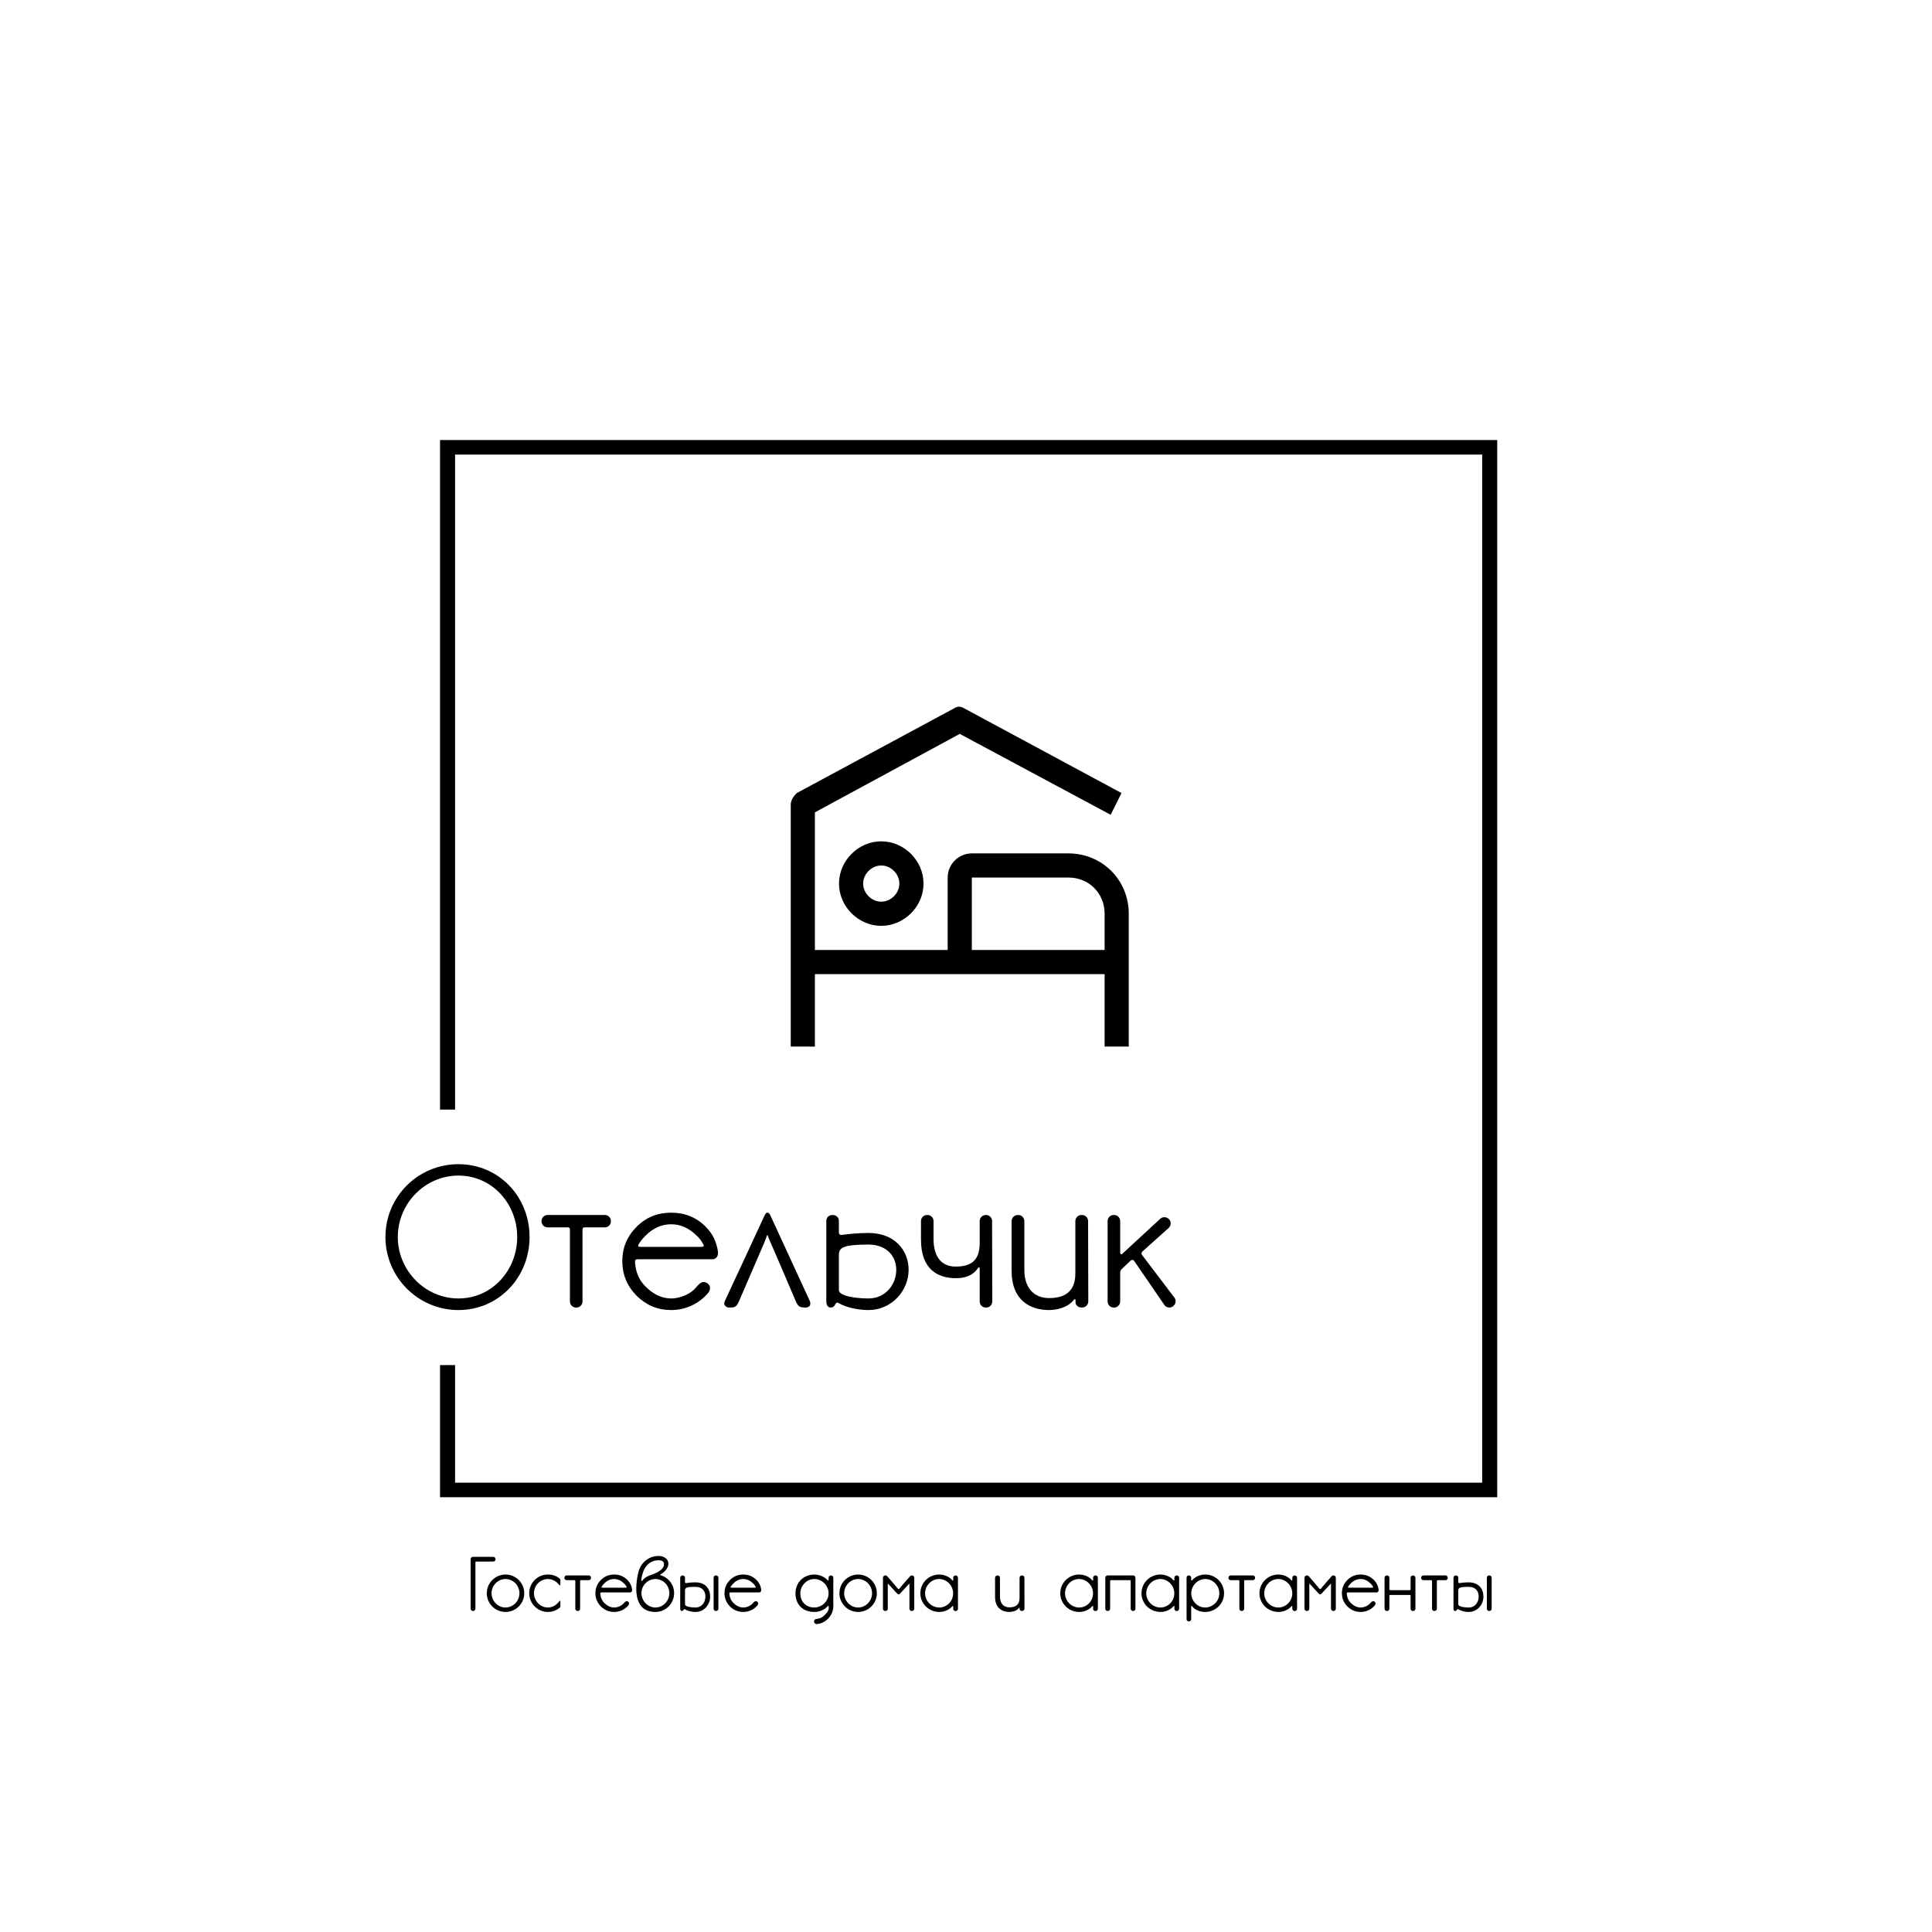 <?xml version="1.0" encoding="UTF-8" standalone="no"?> <svg xmlns="http://www.w3.org/2000/svg" xmlns:xlink="http://www.w3.org/1999/xlink" version="1.1" width="500" height="500" viewBox="0 0 500 500" xml:space="preserve"> <desc>Created with Fabric.js 3.6.3</desc> <defs> </defs> <g transform="matrix(0.76 0 0 0.76 250.68 250.68)"> <path style="stroke: none; stroke-width: 1; stroke-dasharray: none; stroke-linecap: butt; stroke-dashoffset: 0; stroke-linejoin: miter; stroke-miterlimit: 4; fill: rgb(0,0,0); fill-rule: evenodd; opacity: 1;" transform=" translate(-256, -256)" d="M 76 436 V 391 h 5.126 v 40.048 H 430.874 V 80.952 H 81.126 V 304 H 76 V 76 H 436 V 436 H 76 Z" stroke-linecap="round"></path> </g> <g transform="matrix(1 0 0 1 251.25 322.68)" style=""><path fill="#000000" opacity="1" d="M-132.60-21.39C-143.05-21.39-151.50-12.99-151.50-2.54C-151.50 7.86-143.05 16.36-132.60 16.36C-122.15 16.36-114.20 7.86-114.20-2.54C-114.20-12.99-122.15-21.39-132.60-21.39ZM-132.60 13.36C-141.25 13.36-148.30 6.11-148.30-2.54C-148.30-11.24-141.25-18.44-132.60-18.44C-123.95-18.44-117.40-11.24-117.40-2.54C-117.40 6.11-123.95 13.36-132.60 13.36Z"></path><path fill="#000000" opacity="1" d="M-94.70-8.24L-109.55-8.24C-110.40-8.24-111.10-7.54-111.10-6.69L-111.10-6.59C-111.10-5.74-110.40-5.04-109.55-5.04L-104.25-5.04C-103.95-5.04-103.75-4.79-103.75-4.54L-103.75 14.16C-103.75 15.01-103.05 15.71-102.20 15.71L-102.05 15.71C-101.20 15.71-100.50 15.01-100.50 14.16L-100.50-4.54C-100.50-4.79-100.30-5.04-100.05-5.04L-94.70-5.04C-93.85-5.04-93.15-5.74-93.15-6.59L-93.15-6.69C-93.15-7.54-93.85-8.24-94.70-8.24Z"></path><path fill="#000000" opacity="1" d="M-65.45 1.21C-65.80-1.29-66.85-3.44-68.60-5.19C-71.10-7.69-74.05-8.84-77.55-8.84C-81.05-8.84-84.00-7.69-86.50-5.19C-88.95-2.74-90.20 0.21-90.20 3.71C-90.20 7.21-88.95 10.16-86.50 12.66C-84.00 15.11-81.05 16.36-77.55 16.36C-73.90 16.36-70.45 14.81-68.00 11.96C-67.30 11.11-67.30 10.01-68.20 9.41C-69.35 8.71-70.05 9.21-71.20 10.61C-72.35 12.01-75.00 13.36-77.55 13.36C-80.15 13.36-82.35 12.11-84.15 10.31C-85.80 8.71-86.70 6.66-86.90 4.16C-86.95 3.41-86.80 3.21-86.10 3.21L-66.95 3.21C-65.55 3.21-65.35 1.96-65.45 1.21ZM-69.85 0.01L-85.25 0.01C-86.05 0.01-86.30-0.04-85.95-0.69C-85.55-1.34-85.00-2.09-84.20-2.89C-82.35-4.74-80.15-5.84-77.55-5.84C-75.00-5.84-72.80-4.74-70.95-2.89C-70.25-2.24-69.75-1.59-69.40-0.94C-69.10-0.44-68.80 0.01-69.85 0.01Z"></path><path fill="#000000" opacity="1" d="M-62.60 15.71C-62.45 15.71-62.30 15.71-62.30 15.71C-61.05 15.71-60.65 15.46-60.10 14.31C-60.10 14.31-53.90-0.09-53.45-1.09C-53.30-1.44-53.00-2.29-52.90-2.54C-52.65-3.29-52.70-3.24-52.40-2.49C-52.25-2.14-51.95-1.34-51.80-1.04C-51.30 0.01-45.20 14.31-45.20 14.31C-44.75 15.26-44.35 15.71-43.00 15.71L-42.75 15.71C-41.60 15.71-41.30 14.81-41.70 13.96C-42.05 13.21-51.95-8.29-51.95-8.29C-52.35-9.04-52.95-9.04-53.30-8.29C-53.30-8.29-63.25 13.21-63.70 14.11C-64.15 15.01-63.30 15.71-62.60 15.71Z"></path><path fill="#000000" opacity="1" d="M-37.40 14.16C-37.40 15.01-37.00 15.71-36.30 15.71C-34.80 15.71-35.30 13.96-34.20 14.56C-31.80 15.96-28.45 16.36-26.50 16.36C-20.50 16.36-16.10 11.36-16.10 5.96C-16.10 1.06-19.55-3.59-26.50-3.59C-29.25-3.59-31.85-3.29-33.35-3.09C-33.75-3.04-34.15-3.14-34.15-3.74C-34.15-4.39-34.15-6.74-34.15-6.74C-34.15-7.59-34.85-8.24-35.70-8.24L-35.85-8.24C-36.70-8.24-37.40-7.59-37.40-6.74ZM-34.15 11.21C-34.15 9.96-34.15 4.71-34.15 2.21C-34.15 0.26-33.25-0.59-26.45-0.59C-21.55-0.54-19.30 2.61-19.30 5.96C-19.30 9.86-22.20 13.36-26.45 13.36C-29.65 13.36-34.15 12.76-34.15 11.21Z"></path><path fill="#000000" opacity="1" d="M5.50-6.69C5.50-7.54 4.80-8.24 3.95-8.24L3.85-8.24C3.00-8.24 2.30-7.54 2.30-6.69C2.30-6.69 2.30-1.74 2.30-1.14C2.30 3.01 0.65 5.11-3.90 5.11C-7.35 5.11-9.65 2.91-9.65-2.09L-9.65-6.69C-9.65-7.54-10.35-8.24-11.20-8.24L-11.35-8.24C-12.20-8.24-12.90-7.54-12.90-6.69L-12.90-1.84C-12.90 5.91-8.45 8.11-3.90 8.11C-1.95 8.11 0.35 7.71 1.85 5.51C2.05 5.21 2.30 5.16 2.30 5.81C2.30 6.26 2.30 14.16 2.30 14.16C2.30 15.01 3.00 15.71 3.85 15.71L4.00 15.71C4.85 15.71 5.55 15.01 5.55 14.16L5.50-6.69Z"></path><path fill="#000000" opacity="1" d="M20.25 16.36C22.25 16.36 25.25 15.66 26.70 13.66C26.85 13.46 27.10 13.56 27.10 13.76C27.10 13.86 27.10 14.31 27.10 14.41C27.10 15.11 27.85 15.71 28.65 15.71L28.80 15.71C29.65 15.71 30.40 15.01 30.40 14.11L30.35-6.64C30.35-7.54 29.65-8.24 28.75-8.24L28.65-8.24C27.75-8.24 27.05-7.54 27.05-6.64C27.05-6.64 27.05 6.26 27.05 6.86C27.05 11.11 24.85 13.26 20.25 13.26C16.70 13.26 13.85 11.01 13.85 5.96L13.85-6.64C13.85-7.54 13.15-8.24 12.30-8.24L12.15-8.24C11.30-8.24 10.55-7.54 10.55-6.64L10.55 6.16C10.55 14.06 15.60 16.36 20.25 16.36Z"></path><path fill="#000000" opacity="1" d="M52.70 13.16C52.70 13.16 44.70 2.61 44.35 2.16C44.05 1.76 44.15 1.46 44.40 1.21C44.70 0.96 51.20-4.89 51.20-4.89C51.85-5.49 51.90-6.44 51.35-7.09L51.25-7.19C50.65-7.79 49.70-7.84 49.05-7.29C49.05-7.29 39.70 1.36 39.30 1.71C38.90 2.11 38.65 1.96 38.65 1.41C38.65 0.81 38.65-6.69 38.65-6.69C38.65-7.54 37.95-8.24 37.10-8.24L36.95-8.24C36.10-8.24 35.40-7.54 35.40-6.69L35.40 14.16C35.40 15.01 36.10 15.71 36.95 15.71L37.10 15.71C37.95 15.71 38.65 15.01 38.65 14.16C38.65 14.16 38.65 7.36 38.65 6.81C38.65 6.21 38.80 5.96 39.10 5.71C39.75 5.11 41.15 3.76 41.35 3.56C41.65 3.31 42.00 3.31 42.25 3.61C42.50 3.96 50.10 15.06 50.10 15.06C50.60 15.76 51.60 15.91 52.30 15.41L52.40 15.31C53.05 14.81 53.20 13.81 52.70 13.16Z"></path></g><g transform="matrix(0.75 0 0 0.75 248.383 227.108)"> <g style=""> <g transform="matrix(1.333 0 0 1.333 -27.083 2.084)"> <path style="stroke: none; stroke-width: 1; stroke-dasharray: none; stroke-linecap: butt; stroke-dashoffset: 0; stroke-linejoin: miter; stroke-miterlimit: 4; fill: rgb(0,0,0); fill-rule: nonzero; opacity: 1;" transform=" translate(-29.688, -51.563)" d="m 29.688 46.875 c 2.5 0 4.688 2.188 4.688 4.688 s -2.188 4.688 -4.688 4.688 s -4.688 -2.188 -4.688 -4.688 s 2.188 -4.688 4.688 -4.688 m 0 -6.25 c -5.938 0 -10.938 5 -10.938 10.938 s 5 10.938 10.938 10.938 s 10.938 -5 10.938 -10.938 s -5 -10.938 -10.938 -10.938 z" stroke-linecap="round"></path> </g> <g transform="matrix(1.333 0 0 1.333 -0.001 -0.311)"> <path style="stroke: none; stroke-width: 1; stroke-dasharray: none; stroke-linecap: butt; stroke-dashoffset: 0; stroke-linejoin: miter; stroke-miterlimit: 4; fill: rgb(0,0,0); fill-rule: nonzero; opacity: 1;" transform=" translate(-49.999, -49.767)" d="m 78.125 43.75 h -25 c -3.438 0 -6.25 2.812 -6.25 6.25 v 18.75 h -34.375 v -35.625 l 37.5 -20.312 l 39.062 20.938 l 2.812 -5.625 l -40.625 -21.875 c -0.938 -0.625 -1.875 -0.625 -2.812 0 l -40.625 21.875 c -0.938 0.938 -1.562 1.875 -1.562 3.125 v 62.5 h 6.25 v -18.75 h 75 v 18.75 h 6.25 v -34.375 c 0 -8.75 -6.875 -15.625 -15.625 -15.625 z m -25 25 v -18.75 h 25 c 5.312 0 9.375 4.062 9.375 9.375 v 9.375 z" stroke-linecap="round"></path> </g> </g> </g> <g transform="matrix(1 0 0 1 253.92 410.89)" style=""><path fill="#000000" opacity="1" d="M-125.67-7.35L-125.67-7.39C-125.67-7.72-125.94-7.98-126.27-7.98L-131.53-7.98C-131.86-7.98-132.12-7.72-132.12-7.39L-132.12 5.44C-132.12 5.76-131.86 6.03-131.53 6.03L-131.47 6.03C-131.15 6.03-130.88 5.76-130.88 5.44L-130.88-6.54C-130.88-6.70-130.82-6.76-130.65-6.76L-126.27-6.76C-125.94-6.76-125.67-7.02-125.67-7.35Z"></path><path fill="#000000" opacity="1" d="M-123.10-3.40C-125.77-3.40-127.94-1.23-127.94 1.44C-127.94 4.11-125.77 6.28-123.10 6.28C-120.41 6.28-118.24 4.11-118.24 1.44C-118.24-1.23-120.41-3.40-123.10-3.40ZM-123.10 5.13C-125.08 5.13-126.71 3.44-126.71 1.44C-126.71-0.55-125.08-2.24-123.10-2.24C-121.10-2.24-119.49-0.55-119.49 1.44C-119.49 3.44-121.10 5.13-123.10 5.13Z"></path><path fill="#000000" opacity="1" d="M-109.20 3.54C-109.87 4.46-110.91 5.13-112.12 5.13C-114.12 5.13-115.73 3.42-115.73 1.42C-115.73-0.57-114.12-2.24-112.12-2.24C-110.99-2.24-109.99-1.67-109.32-0.84C-109.01-0.46-108.89-0.59-108.89-0.88C-108.89-1.01-108.89-1.61-108.89-1.94C-108.89-2.13-108.97-2.24-109.05-2.32C-109.85-3.05-110.97-3.40-112.12-3.40C-114.81-3.40-116.96-1.25-116.96 1.42C-116.96 4.09-114.81 6.28-112.12 6.28C-110.97 6.28-109.89 5.86-109.07 5.19C-108.95 5.09-108.89 4.98-108.89 4.78C-108.89 4.44-108.89 3.82-108.89 3.59C-108.89 3.27-109.08 3.38-109.20 3.54Z"></path><path fill="#000000" opacity="1" d="M-101.56-3.17L-107.26-3.17C-107.59-3.17-107.86-2.90-107.86-2.57L-107.86-2.53C-107.86-2.21-107.59-1.94-107.26-1.94L-105.23-1.94C-105.11-1.94-105.03-1.84-105.03-1.74L-105.03 5.44C-105.03 5.76-104.76 6.03-104.44 6.03L-104.38 6.03C-104.05 6.03-103.79 5.76-103.79 5.44L-103.79-1.74C-103.79-1.84-103.71-1.94-103.61-1.94L-101.56-1.94C-101.23-1.94-100.96-2.21-100.96-2.53L-100.96-2.57C-100.96-2.90-101.23-3.17-101.56-3.17Z"></path><path fill="#000000" opacity="1" d="M-90.33 0.46C-90.46-0.50-90.86-1.32-91.54-1.99C-92.50-2.95-93.63-3.40-94.97-3.40C-96.32-3.40-97.45-2.95-98.41-1.99C-99.35-1.05-99.83 0.08-99.83 1.42C-99.83 2.77-99.35 3.90-98.41 4.86C-97.45 5.80-96.32 6.28-94.97 6.28C-93.57 6.28-92.25 5.69-91.31 4.59C-91.04 4.27-91.04 3.84-91.38 3.61C-91.82 3.34-92.09 3.54-92.53 4.07C-92.98 4.61-93.99 5.13-94.97 5.13C-95.97 5.13-96.82 4.65-97.51 3.96C-98.14 3.34-98.49 2.56-98.56 1.60C-98.58 1.31-98.52 1.23-98.26 1.23L-90.90 1.23C-90.36 1.23-90.29 0.75-90.33 0.46ZM-92.02 0.00L-97.93 0.00C-98.24 0.00-98.33-0.02-98.20-0.27C-98.04-0.52-97.83-0.80-97.53-1.11C-96.82-1.82-95.97-2.24-94.97-2.24C-93.99-2.24-93.15-1.82-92.44-1.11C-92.17-0.86-91.98-0.61-91.84-0.36C-91.73-0.17-91.61 0.00-92.02 0.00Z"></path><path fill="#000000" opacity="1" d="M-83.03-3.38C-79.63-5.45-80.82-8.21-83.45-8.21C-86.12-8.21-88.25-6.39-88.81-3.61C-89.79 1.08-89.48 6.28-84.30 6.28C-81.63 6.28-79.46 4.11-79.46 1.42C-79.46-0.82-80.98-2.70-83.05-3.24C-83.13-3.28-83.11-3.34-83.03-3.38ZM-87.96-1.96C-87.91-2.55-87.72-3.34-87.56-3.84C-86.95-5.83-85.45-7.10-83.45-7.10C-82.45-7.10-82.07-6.64-82.07-6.08C-82.07-4.32-85.05-3.45-85.83-3.15C-86.60-2.88-87.29-2.40-87.72-1.80C-87.83-1.65-88.00-1.69-87.96-1.96ZM-84.30 5.13C-86.29 5.13-87.91 3.42-87.91 1.42C-87.91-0.57-86.29-2.24-84.30-2.24C-82.30-2.24-80.69-0.57-80.69 1.42C-80.69 3.42-82.30 5.13-84.30 5.13Z"></path><path fill="#000000" opacity="1" d="M-68.59-3.17L-68.65-3.17C-68.98-3.17-69.24-2.90-69.24-2.57L-69.24 5.44C-69.24 5.76-68.98 6.03-68.65 6.03L-68.59 6.03C-68.27 6.03-68.00 5.76-68.00 5.44L-68.00-2.57C-68.00-2.90-68.27-3.17-68.59-3.17ZM-70.13 2.29C-70.13 0.41-71.26-1.38-73.95-1.38C-75.00-1.38-75.75-1.28-76.33-1.19C-76.44-1.17-76.64-1.21-76.64-1.44C-76.64-1.69-76.64-2.57-76.64-2.57C-76.64-2.90-76.91-3.17-77.23-3.17L-77.29-3.17C-77.62-3.17-77.88-2.90-77.88-2.57L-77.88 5.44C-77.88 5.76-77.73 6.03-77.46 6.03C-76.89 6.03-77.08 5.36-76.66 5.59C-75.73 6.13-74.70 6.28-73.95 6.28C-71.64 6.28-70.13 4.36-70.13 2.29ZM-73.93 5.13C-75.16 5.13-76.64 4.90-76.64 4.30C-76.64 3.82-76.64 1.81-76.64 0.87C-76.64 0.10-76.54-0.23-73.93-0.21C-72.05-0.21-71.36 1.00-71.36 2.29C-71.36 3.79-72.30 5.13-73.93 5.13Z"></path><path fill="#000000" opacity="1" d="M-56.92 0.46C-57.05-0.50-57.46-1.32-58.13-1.99C-59.09-2.95-60.22-3.40-61.56-3.40C-62.91-3.40-64.04-2.95-65.00-1.99C-65.94-1.05-66.42 0.08-66.42 1.42C-66.42 2.77-65.94 3.90-65.00 4.86C-64.04 5.80-62.91 6.28-61.56 6.28C-60.16 6.28-58.84 5.69-57.90 4.59C-57.63 4.27-57.63 3.84-57.97 3.61C-58.42 3.34-58.68 3.54-59.13 4.07C-59.57 4.61-60.59 5.13-61.56 5.13C-62.56 5.13-63.41 4.65-64.10 3.96C-64.73 3.34-65.08 2.56-65.16 1.60C-65.17 1.31-65.12 1.23-64.85 1.23L-57.49 1.23C-56.96 1.23-56.88 0.75-56.92 0.46ZM-58.61 0.00L-64.52 0.00C-64.83 0.00-64.92-0.02-64.79-0.27C-64.64-0.52-64.43-0.80-64.12-1.11C-63.41-1.82-62.56-2.24-61.56-2.24C-60.59-2.24-59.74-1.82-59.03-1.11C-58.76-0.86-58.57-0.61-58.44-0.36C-58.32-0.17-58.20 0.00-58.61 0.00Z"></path><path fill="#000000" opacity="1" d=""></path><path fill="#000000" opacity="1" d="M-38.83-3.17L-38.89-3.17C-39.22-3.17-39.48-2.90-39.48-2.57C-39.48-2.55-39.48-2.05-39.48-2.03C-39.48-1.76-39.62-1.84-39.64-1.86C-40.60-2.88-41.88-3.40-43.19-3.40C-45.86-3.40-48.05-1.42-48.05 1.46C-48.05 4.44-46.09 6.28-43.19 6.28C-41.88 6.28-40.46 5.74-39.56 4.63C-39.48 4.51-39.37 5.21-39.48 5.63C-39.60 6.07-39.98 6.59-40.56 7.16C-41.10 7.70-41.77 8.03-42.48 8.07C-42.81 8.09-43.29 8.24-43.23 8.85C-43.17 9.33-42.71 9.47-42.36 9.41C-41.33 9.26-40.43 8.83-39.66 8.07C-38.72 7.13-38.26 6.01-38.26 4.71L-38.26-2.57C-38.26-2.90-38.52-3.17-38.83-3.17ZM-43.19 5.13C-45.34 5.13-46.80 3.65-46.80 1.46C-46.80-0.46-45.19-2.24-43.19-2.24C-41.17-2.24-39.48-0.55-39.48 1.46C-39.48 3.46-41.17 5.13-43.19 5.13Z"></path><path fill="#000000" opacity="1" d="M-31.84-3.40C-34.51-3.40-36.68-1.23-36.68 1.44C-36.68 4.11-34.51 6.28-31.84 6.28C-29.16 6.28-26.99 4.11-26.99 1.44C-26.99-1.23-29.16-3.40-31.84-3.40ZM-31.84 5.13C-33.82 5.13-35.45 3.44-35.45 1.44C-35.45-0.55-33.82-2.24-31.84-2.24C-29.85-2.24-28.23-0.55-28.23 1.44C-28.23 3.44-29.85 5.13-31.84 5.13Z"></path><path fill="#000000" opacity="1" d="M-17.90-3.17C-18.23-3.17-18.33-3.05-18.38-2.97C-18.65-2.67-20.42-0.67-20.75-0.25C-21.01 0.10-21.19 0.37-21.36 0.37C-21.51 0.37-21.71 0.10-21.97-0.25C-22.30-0.67-24.05-2.67-24.32-2.97C-24.34-2.99-24.47-3.17-24.76-3.17L-24.82-3.17C-25.14-3.17-25.41-2.90-25.41-2.57L-25.41 5.44C-25.41 5.76-25.14 6.03-24.82 6.03L-24.76 6.03C-24.43 6.03-24.16 5.76-24.16 5.44C-24.16 5.44-24.16-0.86-24.16-0.94C-24.16-1.11-24.09-1.01-24.05-0.98C-23.34-0.23-22.34 0.87-21.84 1.42C-21.63 1.63-21.53 1.73-21.36 1.73C-21.17 1.73-21.07 1.63-20.88 1.42C-20.36 0.87-19.36-0.23-18.67-0.98C-18.63-1.01-18.56-1.11-18.56-0.94C-18.56-0.86-18.56 5.44-18.56 5.44C-18.56 5.76-18.29 6.03-17.96 6.03L-17.90 6.03C-17.58 6.03-17.31 5.76-17.31 5.44L-17.31-2.57C-17.31-2.90-17.58-3.17-17.90-3.17Z"></path><path fill="#000000" opacity="1" d="M-15.73 1.46C-15.73 4.15-13.53 6.28-10.84 6.28C-9.48 6.28-8.23 5.72-7.40 4.75C-7.36 4.69-7.23 4.65-7.23 4.88C-7.23 5.01-7.23 5.46-7.23 5.46C-7.23 5.78-6.96 6.05-6.63 6.05L-6.60 6.05C-6.27 6.05-6.00 5.78-6.00 5.46L-6.00-2.57C-6.00-2.90-6.27-3.17-6.60-3.17L-6.63-3.17C-6.96-3.17-7.23-2.90-7.23-2.57C-7.23-2.34-7.23-2.03-7.23-2.01C-7.23-1.76-7.42-1.82-7.48-1.92C-8.23-2.86-9.55-3.40-10.88-3.40C-13.56-3.40-15.73-1.23-15.73 1.46ZM-14.51 1.46C-14.51-0.53-12.89-2.24-10.88-2.24C-8.88-2.24-7.25-0.53-7.25 1.46C-7.25 3.46-8.84 5.13-10.84 5.13C-12.85 5.13-14.51 3.46-14.51 1.46Z"></path><path fill="#000000" opacity="1" d=""></path><path fill="#000000" opacity="1" d="M7.32 6.28C8.09 6.28 9.24 6.01 9.80 5.24C9.86 5.17 9.96 5.21 9.96 5.28C9.96 5.32 9.96 5.49 9.96 5.53C9.96 5.80 10.24 6.03 10.55 6.03L10.61 6.03C10.93 6.03 11.22 5.76 11.22 5.42L11.20-2.55C11.20-2.90 10.93-3.17 10.59-3.17L10.55-3.17C10.20-3.17 9.94-2.90 9.94-2.55C9.94-2.55 9.94 2.40 9.94 2.63C9.94 4.27 9.09 5.09 7.32 5.09C5.96 5.09 4.87 4.23 4.87 2.29L4.87-2.55C4.87-2.90 4.60-3.17 4.27-3.17L4.21-3.17C3.89-3.17 3.60-2.90 3.60-2.55L3.60 2.36C3.60 5.40 5.54 6.28 7.32 6.28Z"></path><path fill="#000000" opacity="1" d=""></path><path fill="#000000" opacity="1" d="M20.48 1.46C20.48 4.15 22.68 6.28 25.37 6.28C26.74 6.28 27.98 5.72 28.81 4.75C28.85 4.69 28.98 4.65 28.98 4.88C28.98 5.01 28.98 5.46 28.98 5.46C28.98 5.78 29.25 6.05 29.58 6.05L29.62 6.05C29.94 6.05 30.21 5.78 30.21 5.46L30.21-2.57C30.21-2.90 29.94-3.17 29.62-3.17L29.58-3.17C29.25-3.17 28.98-2.90 28.98-2.57C28.98-2.34 28.98-2.03 28.98-2.01C28.98-1.76 28.79-1.82 28.73-1.92C27.98-2.86 26.66-3.40 25.33-3.40C22.65-3.40 20.48-1.23 20.48 1.46ZM21.71 1.46C21.71-0.53 23.32-2.24 25.33-2.24C27.33-2.24 28.96-0.53 28.96 1.46C28.96 3.46 27.37 5.13 25.37 5.13C23.36 5.13 21.71 3.46 21.71 1.46Z"></path><path fill="#000000" opacity="1" d="M39.33-3.17L32.73-3.17C32.40-3.17 32.13-2.90 32.13-2.57L32.13 5.44C32.13 5.76 32.40 6.03 32.73 6.03L32.78 6.03C33.11 6.03 33.38 5.76 33.38 5.44L33.38-1.74C33.38-1.84 33.46-1.94 33.55-1.94L38.51-1.94C38.60-1.94 38.70-1.84 38.70-1.74L38.70 5.44C38.70 5.76 38.97 6.03 39.29 6.03L39.33 6.03C39.66 6.03 39.93 5.76 39.93 5.44L39.93-2.57C39.93-2.90 39.66-3.17 39.33-3.17Z"></path><path fill="#000000" opacity="1" d="M41.50 1.46C41.50 4.15 43.71 6.28 46.40 6.28C47.76 6.28 49.01 5.72 49.83 4.75C49.87 4.69 50.01 4.65 50.01 4.88C50.01 5.01 50.01 5.46 50.01 5.46C50.01 5.78 50.28 6.05 50.60 6.05L50.64 6.05C50.97 6.05 51.24 5.78 51.24 5.46L51.24-2.57C51.24-2.90 50.97-3.17 50.64-3.17L50.60-3.17C50.28-3.17 50.01-2.90 50.01-2.57C50.01-2.34 50.01-2.03 50.01-2.01C50.01-1.76 49.81-1.82 49.76-1.92C49.01-2.86 47.68-3.40 46.36-3.40C43.67-3.40 41.50-1.23 41.50 1.46ZM42.73 1.46C42.73-0.53 44.34-2.24 46.36-2.24C48.36-2.24 49.99-0.53 49.99 1.46C49.99 3.46 48.39 5.13 46.40 5.13C44.38 5.13 42.73 3.46 42.73 1.46Z"></path><path fill="#000000" opacity="1" d="M58.01-3.40C56.69-3.40 55.36-2.86 54.61-1.92C54.54-1.82 54.36-1.76 54.36-2.01C54.36-2.03 54.36-2.32 54.36-2.57C54.36-2.90 54.10-3.17 53.77-3.17L53.73-3.17C53.40-3.17 53.16-2.90 53.16-2.57L53.16 8.14C53.16 8.47 53.40 8.72 53.73 8.72L53.77 8.72C54.10 8.72 54.36 8.47 54.36 8.14C54.36 8.14 54.36 4.99 54.36 4.86C54.36 4.65 54.50 4.69 54.54 4.75C55.31 5.76 56.61 6.28 57.97 6.28C60.66 6.28 62.87 4.15 62.87 1.46C62.87-1.23 60.70-3.40 58.01-3.40ZM57.97 5.13C55.98 5.13 54.38 3.46 54.38 1.46C54.38-0.53 56.02-2.24 58.01-2.24C60.01-2.24 61.64-0.53 61.64 1.46C61.64 3.46 59.99 5.13 57.97 5.13Z"></path><path fill="#000000" opacity="1" d="M70.30-3.17L64.60-3.17C64.27-3.17 64.00-2.90 64.00-2.57L64.00-2.53C64.00-2.21 64.27-1.94 64.60-1.94L66.63-1.94C66.75-1.94 66.83-1.84 66.83-1.74L66.83 5.44C66.83 5.76 67.09 6.03 67.42 6.03L67.48 6.03C67.80 6.03 68.07 5.76 68.07 5.44L68.07-1.74C68.07-1.84 68.15-1.94 68.25-1.94L70.30-1.94C70.63-1.94 70.90-2.21 70.90-2.53L70.90-2.57C70.90-2.90 70.63-3.17 70.30-3.17Z"></path><path fill="#000000" opacity="1" d="M72.03 1.46C72.03 4.15 74.24 6.28 76.92 6.28C78.29 6.28 79.54 5.72 80.36 4.75C80.40 4.69 80.53 4.65 80.53 4.88C80.53 5.01 80.53 5.46 80.53 5.46C80.53 5.78 80.80 6.05 81.13 6.05L81.17 6.05C81.49 6.05 81.76 5.78 81.76 5.46L81.76-2.57C81.76-2.90 81.49-3.17 81.17-3.17L81.13-3.17C80.80-3.17 80.53-2.90 80.53-2.57C80.53-2.34 80.53-2.03 80.53-2.01C80.53-1.76 80.34-1.82 80.28-1.92C79.54-2.86 78.21-3.40 76.89-3.40C74.20-3.40 72.03-1.23 72.03 1.46ZM73.26 1.46C73.26-0.53 74.87-2.24 76.89-2.24C78.88-2.24 80.52-0.53 80.52 1.46C80.52 3.46 78.92 5.13 76.92 5.13C74.91 5.13 73.26 3.46 73.26 1.46Z"></path><path fill="#000000" opacity="1" d="M91.19-3.17C90.86-3.17 90.77-3.05 90.71-2.97C90.44-2.67 88.68-0.67 88.35-0.25C88.08 0.10 87.91 0.37 87.73 0.37C87.58 0.37 87.39 0.10 87.12-0.25C86.79-0.67 85.05-2.67 84.78-2.97C84.76-2.99 84.62-3.17 84.34-3.17L84.28-3.17C83.95-3.17 83.68-2.90 83.68-2.57L83.68 5.44C83.68 5.76 83.95 6.03 84.28 6.03L84.34 6.03C84.66 6.03 84.93 5.76 84.93 5.44C84.93 5.44 84.93-0.86 84.93-0.94C84.93-1.11 85.01-1.01 85.05-0.98C85.76-0.23 86.76 0.87 87.25 1.42C87.47 1.63 87.56 1.73 87.73 1.73C87.93 1.73 88.02 1.63 88.21 1.42C88.73 0.87 89.73-0.23 90.42-0.98C90.46-1.01 90.54-1.11 90.54-0.94C90.54-0.86 90.54 5.44 90.54 5.44C90.54 5.76 90.81 6.03 91.13 6.03L91.19 6.03C91.52 6.03 91.79 5.76 91.79 5.44L91.79-2.57C91.79-2.90 91.52-3.17 91.19-3.17Z"></path><path fill="#000000" opacity="1" d="M102.86 0.46C102.73-0.50 102.33-1.32 101.65-1.99C100.69-2.95 99.56-3.40 98.22-3.40C96.87-3.40 95.74-2.95 94.78-1.99C93.84-1.05 93.36 0.08 93.36 1.42C93.36 2.77 93.84 3.90 94.78 4.86C95.74 5.80 96.87 6.28 98.22 6.28C99.62 6.28 100.94 5.69 101.88 4.59C102.15 4.27 102.15 3.84 101.81 3.61C101.37 3.34 101.10 3.54 100.66 4.07C100.21 4.61 99.20 5.13 98.22 5.13C97.22 5.13 96.37 4.65 95.68 3.96C95.05 3.34 94.70 2.56 94.63 1.60C94.61 1.31 94.67 1.23 94.93 1.23L102.29 1.23C102.83 1.23 102.90 0.75 102.86 0.46ZM101.17 0.00L95.26 0.00C94.95 0.00 94.86-0.02 94.99-0.27C95.15-0.52 95.36-0.80 95.66-1.11C96.37-1.82 97.22-2.24 98.22-2.24C99.20-2.24 100.04-1.82 100.75-1.11C101.02-0.86 101.21-0.61 101.35-0.36C101.46-0.17 101.58 0.00 101.17 0.00Z"></path><path fill="#000000" opacity="1" d="M111.79-3.17L111.73-3.17C111.41-3.17 111.14-2.90 111.14-2.57L111.14 0.46C111.14 0.56 111.06 0.64 110.97 0.64L105.82 0.64C105.72 0.64 105.65 0.56 105.65 0.46L105.65-2.57C105.65-2.90 105.38-3.17 105.05-3.17L105.00-3.17C104.67-3.17 104.40-2.90 104.40-2.57L104.40 5.44C104.40 5.76 104.67 6.03 105.00 6.03L105.05 6.03C105.38 6.03 105.65 5.76 105.65 5.44L105.65 2.06C105.65 1.96 105.72 1.88 105.82 1.88L110.97 1.88C111.06 1.88 111.14 1.96 111.14 2.06L111.14 5.44C111.14 5.76 111.41 6.03 111.73 6.03L111.79 6.03C112.12 6.03 112.39 5.76 112.39 5.44L112.39-2.57C112.39-2.90 112.12-3.17 111.79-3.17Z"></path><path fill="#000000" opacity="1" d="M120.16-3.17L114.46-3.17C114.13-3.17 113.87-2.90 113.87-2.57L113.87-2.53C113.87-2.21 114.13-1.94 114.46-1.94L116.50-1.94C116.61-1.94 116.69-1.84 116.69-1.74L116.69 5.44C116.69 5.76 116.96 6.03 117.28 6.03L117.34 6.03C117.67 6.03 117.94 5.76 117.94 5.44L117.94-1.74C117.94-1.84 118.01-1.94 118.11-1.94L120.16-1.94C120.49-1.94 120.76-2.21 120.76-2.53L120.76-2.57C120.76-2.90 120.49-3.17 120.16-3.17Z"></path><path fill="#000000" opacity="1" d="M131.53-3.17L131.47-3.17C131.15-3.17 130.88-2.90 130.88-2.57L130.88 5.44C130.88 5.76 131.15 6.03 131.47 6.03L131.53 6.03C131.86 6.03 132.12 5.76 132.12 5.44L132.12-2.57C132.12-2.90 131.86-3.17 131.53-3.17ZM129.99 2.29C129.99 0.41 128.86-1.38 126.17-1.38C125.12-1.38 124.37-1.28 123.79-1.19C123.68-1.17 123.48-1.21 123.48-1.44C123.48-1.69 123.48-2.57 123.48-2.57C123.48-2.90 123.22-3.17 122.89-3.17L122.83-3.17C122.51-3.17 122.24-2.90 122.24-2.57L122.24 5.44C122.24 5.76 122.39 6.03 122.66 6.03C123.24 6.03 123.04 5.36 123.47 5.59C124.39 6.13 125.42 6.28 126.17 6.28C128.48 6.28 129.99 4.36 129.99 2.29ZM126.19 5.13C124.96 5.13 123.48 4.90 123.48 4.30C123.48 3.82 123.48 1.81 123.48 0.87C123.48 0.10 123.58-0.23 126.19-0.21C128.07-0.21 128.76 1.00 128.76 2.29C128.76 3.79 127.82 5.13 126.19 5.13Z"></path></g></svg> 